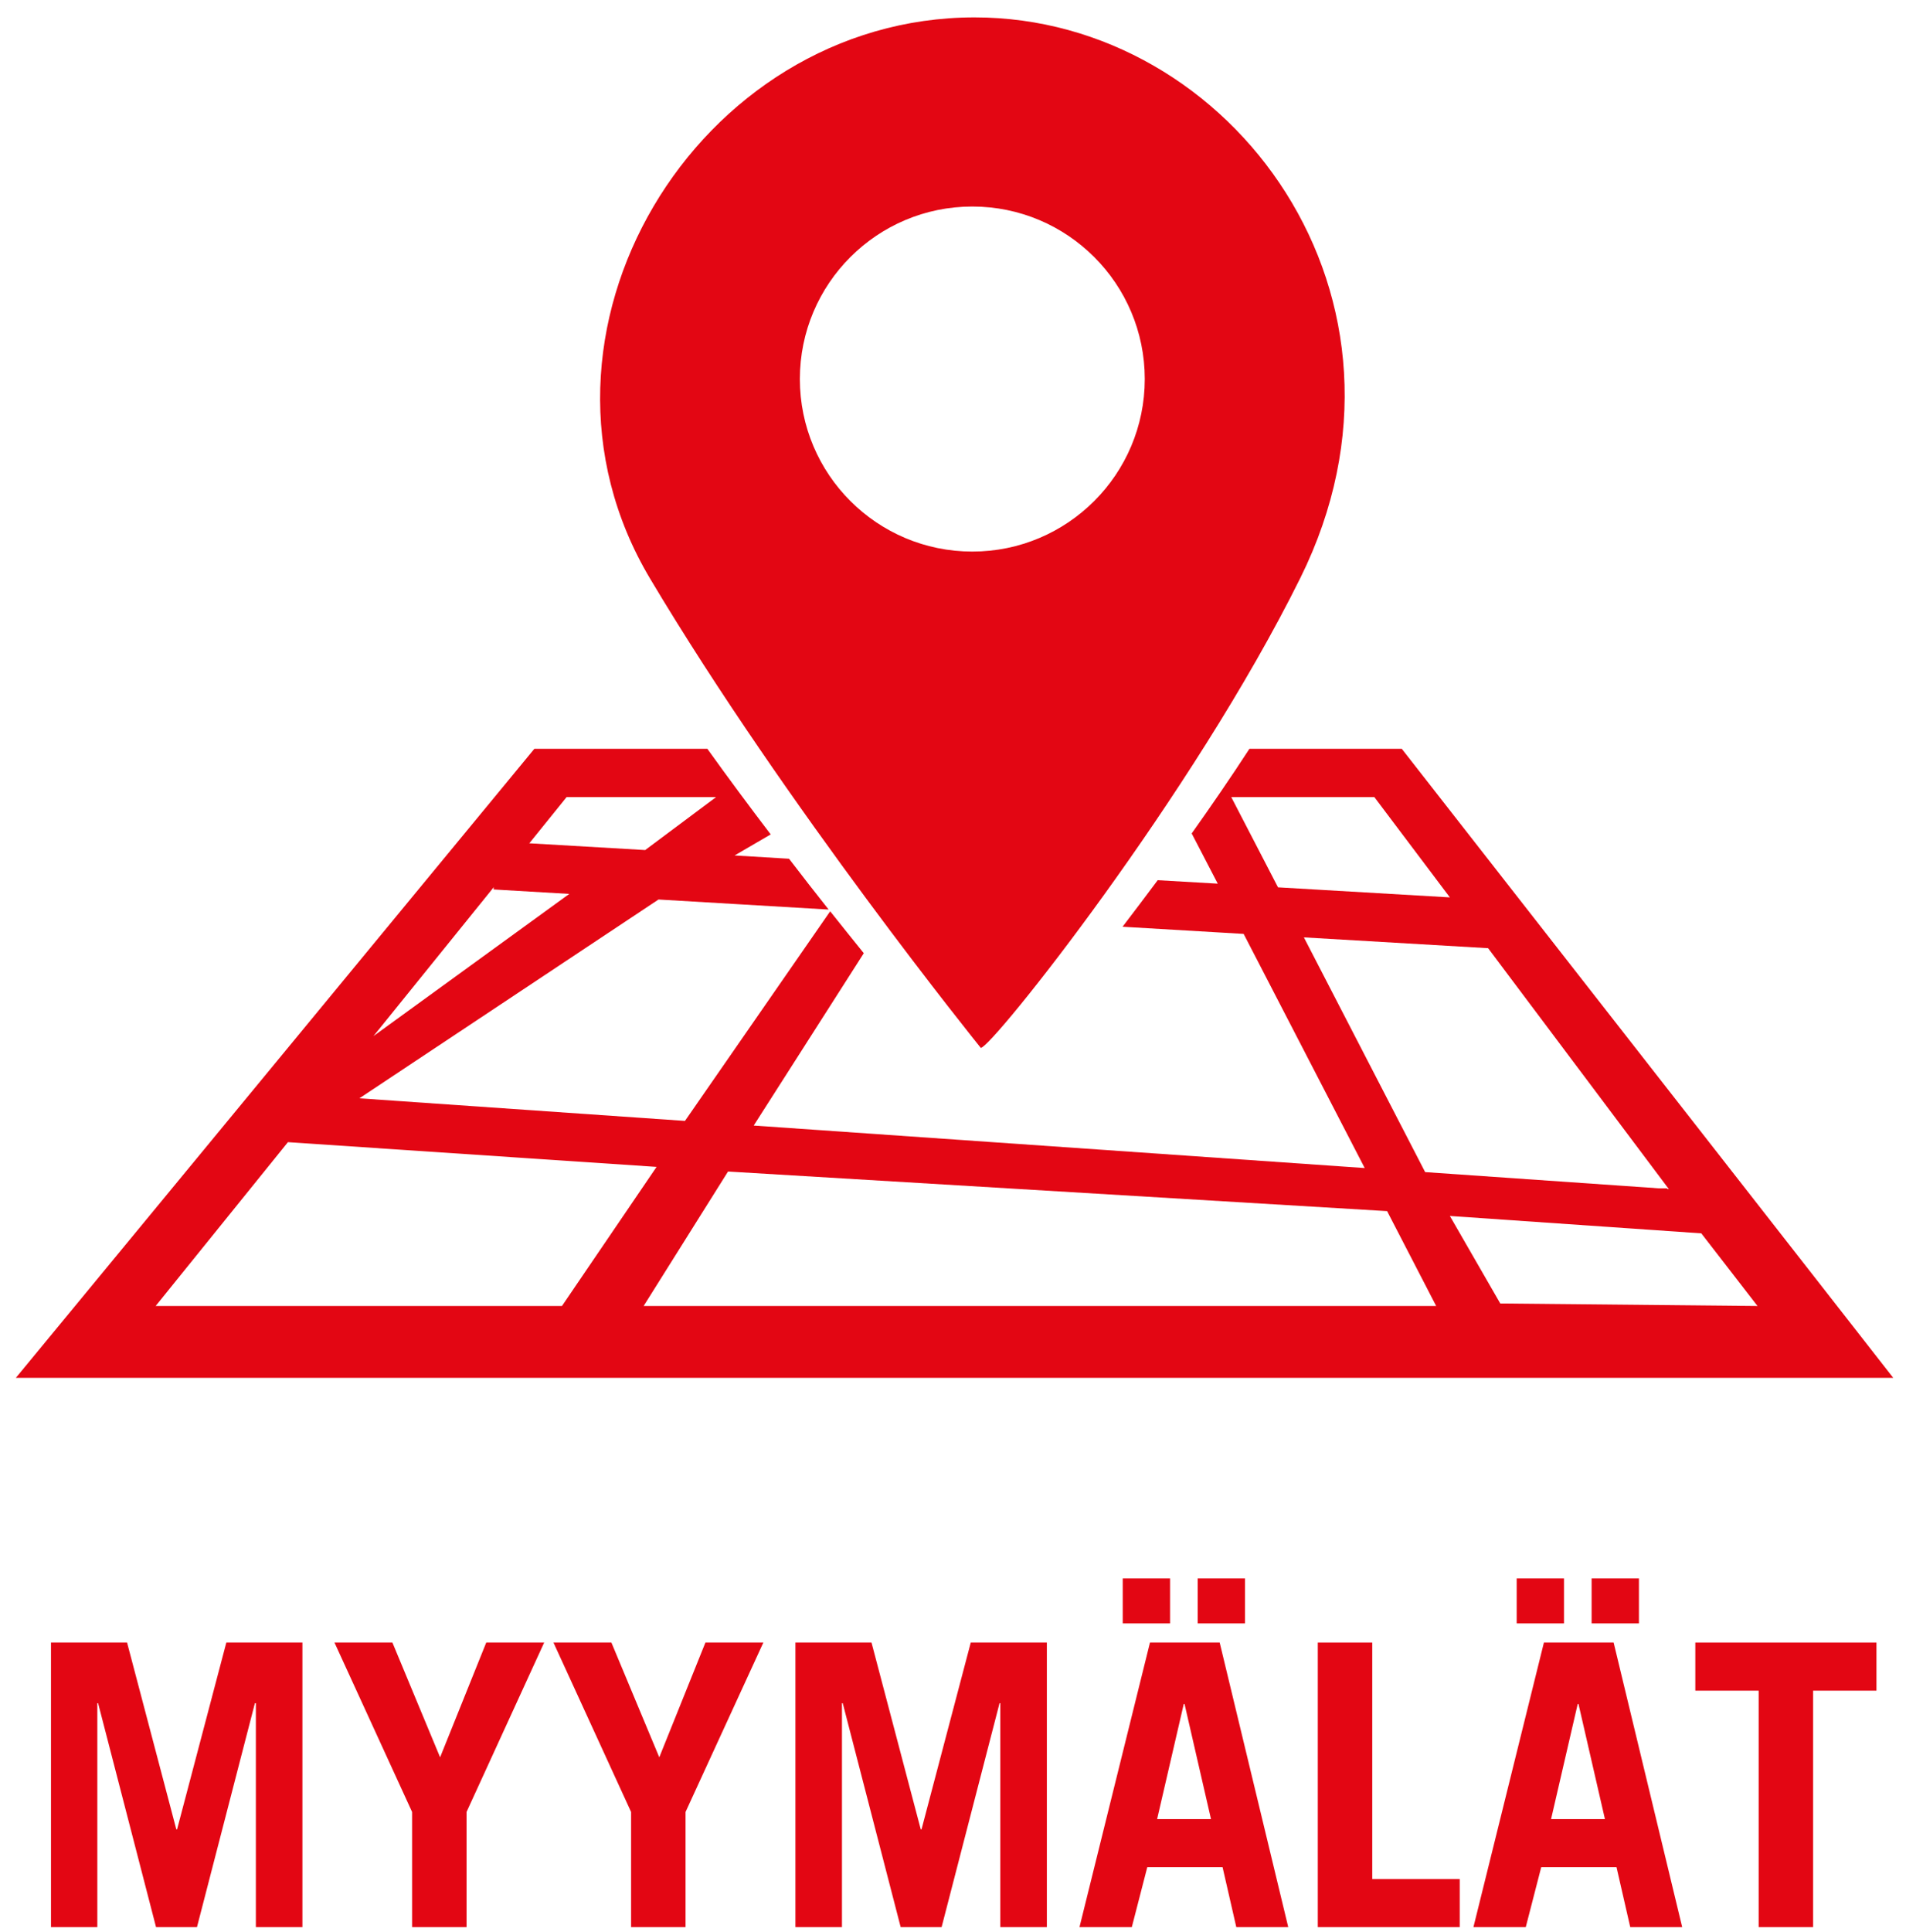 <?xml version="1.0" encoding="utf-8"?>
<!-- Generator: Adobe Illustrator 23.0.6, SVG Export Plug-In . SVG Version: 6.00 Build 0)  -->
<svg version="1.1" id="Layer_1_1" xmlns="http://www.w3.org/2000/svg" xmlns:xlink="http://www.w3.org/1999/xlink" x="0px" y="0px"
	 viewBox="0 0 987 1000" style="enable-background:new 0 0 987 1000;" xml:space="preserve">
<style type="text/css">
	.st0_1{fill:#E30613;}
	.st1_1{fill:none;}
	.st2_1{enable-background:new;}
</style>
<g>
	<path class="st0_1" d="M504.7,9c-143.8,0-243.6,164-168,290.6c70.4,118.1,171.2,242.8,171.2,242.8c5.6,0,109.5-130.3,165.5-243.3
		C744.9,154.7,638.2,9,504.7,9z M503.5,285.5c-49.3,0-89.3-40-89.3-89.3s40-89.3,89.3-89.3s89.3,40,89.3,89.3
		S552.8,285.5,503.5,285.5z"/>
	<path class="st0_1" d="M725.9,387.6H647c-9.7,14.9-19.8,29.6-29.9,43.8l13.5,26l-31.1-1.8c-6.2,8.3-12.3,16.4-18.2,24.1l62.7,3.7
		l62.7,121.2l-316.4-22l57-89.2c-5.6-6.9-11.4-14.2-17.4-21.7l-75.2,108.5l-168.6-11.7L341,465.6l88.1,5.2
		c-6.7-8.4-13.5-17.2-20.5-26.3l-28.2-1.7l18.7-10.9c-10.9-14.3-21.9-29.1-32.8-44.3h-89.6L8.2,713.2h972.2L725.9,387.6z
		 M293.4,412.6h77.4L334.1,440l-60-3.5L293.4,412.6z M255.7,459.2l-0.1,1.2l39.2,2.3l-101.4,73.6L255.7,459.2z M637.6,412.6h74.1
		l39.1,51.9l-89-5.2L637.6,412.6z M675.2,485.2l95.4,5.6l93.6,124.7l-0.8-0.1l-0.2-0.3H859l-121-8.4L675.2,485.2z M80.6,676
		l68.5-84.8L340,604l-49,72H80.6L80.6,676z M333.3,676l43.7-69.6l341.3,20.5l25.4,49.1H333.3z M910.1,676l-133.2-1.3l-26.1-45.3
		l130.2,9L910.1,676z"/>
	<rect x="-271.6" y="850.2" class="st1_1" width="1531" height="235.8"/>
	<g class="st2_1">
		<path class="st0_1" d="M26.4,997.5V850.2h39.4l25.5,96.7h0.4l25.5-96.7h39.4v147.3h-24.1V881.6H132l-30,115.9H80.8l-30-115.9h-0.4
			v115.9H26.4z"/>
		<path class="st0_1" d="M227.9,909.6l23.9-59.4h30l-40.2,87.7v59.6h-28.2v-59.6l-40.2-87.7h30L227.9,909.6z"/>
		<path class="st0_1" d="M341.4,909.6l23.9-59.4h30L355,937.9v59.6h-28.2v-59.6l-40.2-87.7h30L341.4,909.6z"/>
		<path class="st0_1" d="M411.9,997.5V850.2h39.4l25.5,96.7h0.4l25.5-96.7h39.4v147.3H518V881.6h-0.4l-30,115.9h-21.2l-30-115.9H436
			v115.9H411.9z"/>
		<path class="st0_1" d="M559,997.5l36.5-147.3h36.1l35.5,147.3h-26.9l-7.1-31h-39l-8,31H559z M605.9,817v23.3h-24.5V817H605.9z
			 M599.2,941.6h27.9L613.4,882H613L599.2,941.6z M644.7,817v23.3h-24.5V817H644.7z"/>
		<path class="st0_1" d="M682.4,997.5V850.2h28.2v122.4h45.3v24.9L682.4,997.5L682.4,997.5z"/>
		<path class="st0_1" d="M763,997.5l36.5-147.3h36.1l35.5,147.3h-26.9l-7.1-31h-39l-8,31H763z M809.9,817v23.3h-24.5V817H809.9z
			 M803.2,941.6h27.9L817.4,882H817L803.2,941.6z M848.7,817v23.3h-24.5V817H848.7z"/>
		<path class="st0_1" d="M971.7,850.2v24.9h-32.8v122.4h-28.2V875.1h-32.8v-24.9L971.7,850.2L971.7,850.2z"/>
	</g>
</g>
</svg>
